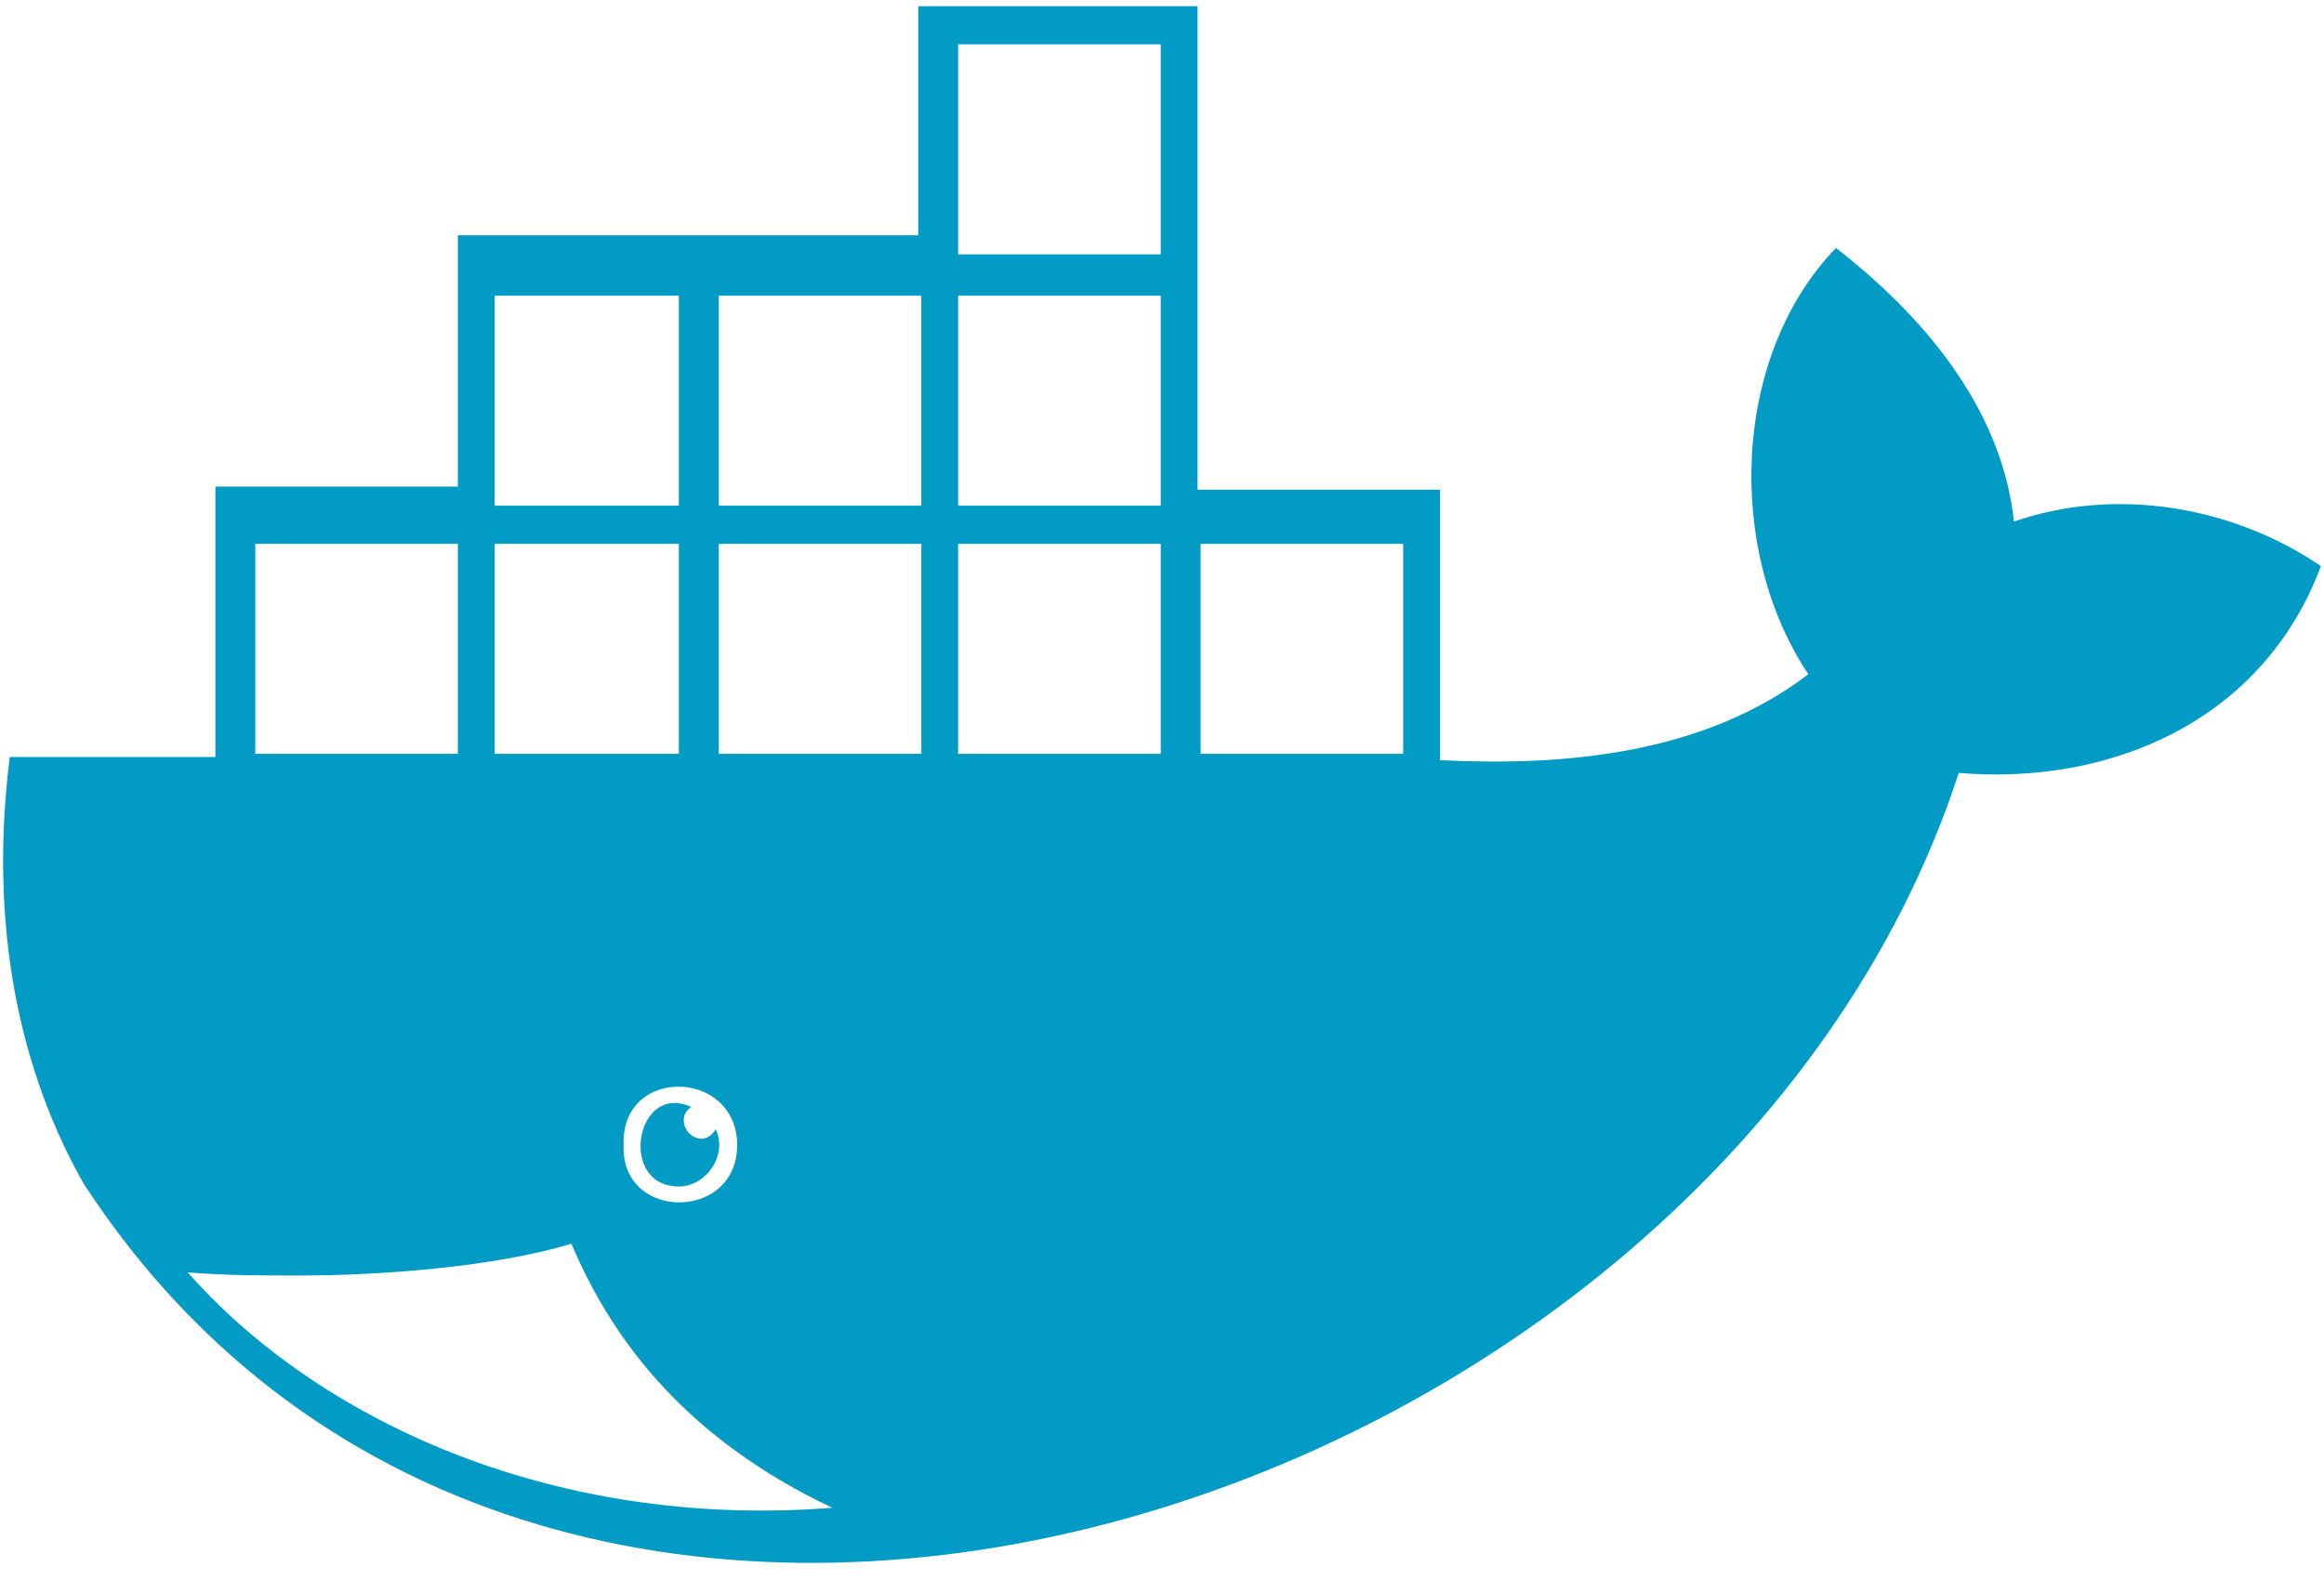 <svg width="50" height="34" viewBox="0 0 50 34" fill="none" xmlns="http://www.w3.org/2000/svg">
<path d="M1.795 25.463C11.766 40.798 36.925 32.651 42.142 16.632C45.377 16.906 48.679 15.536 49.934 12.182C48.019 10.881 45.509 10.47 43.33 11.223C43.066 8.759 41.349 6.773 39.5 5.336C37.255 7.663 37.123 11.84 38.906 14.509C36.661 16.221 33.689 16.495 30.982 16.358V10.539H25.765V0.133H19.756V5.062H9.851V10.47H4.634V16.29H0.21C-0.186 19.439 0.21 22.656 1.795 25.463ZM25.831 11.703H30.189V16.221H25.831V11.703ZM20.614 0.954H24.973V5.473H20.614V0.954ZM20.614 6.363H24.973V10.881H20.614V6.363ZM20.614 11.703H24.973V16.221H20.614V11.703ZM15.464 6.363H19.822V10.881H15.464V6.363ZM15.464 11.703H19.822V16.221H15.464V11.703ZM15.86 24.642C15.86 26.285 13.351 26.285 13.417 24.642C13.351 22.93 15.86 22.999 15.86 24.642ZM10.643 6.363H14.605V10.881H10.643V6.363ZM10.643 11.703H14.605V16.221H10.643C10.643 16.29 10.643 11.703 10.643 11.703ZM5.493 11.703H9.851V16.221H5.493V11.703ZM6.417 27.448C8.332 27.448 10.709 27.243 12.294 26.764C13.219 28.955 14.869 31.009 17.907 32.446C11.766 32.925 6.747 30.461 4.04 27.38C4.832 27.448 5.691 27.448 6.417 27.448ZM14.605 25.532C15.2 25.532 15.662 24.847 15.398 24.299C15.068 24.847 14.407 24.162 14.869 23.82C13.681 23.272 13.285 25.532 14.605 25.532Z" fill="#019BC6"/>
</svg>
